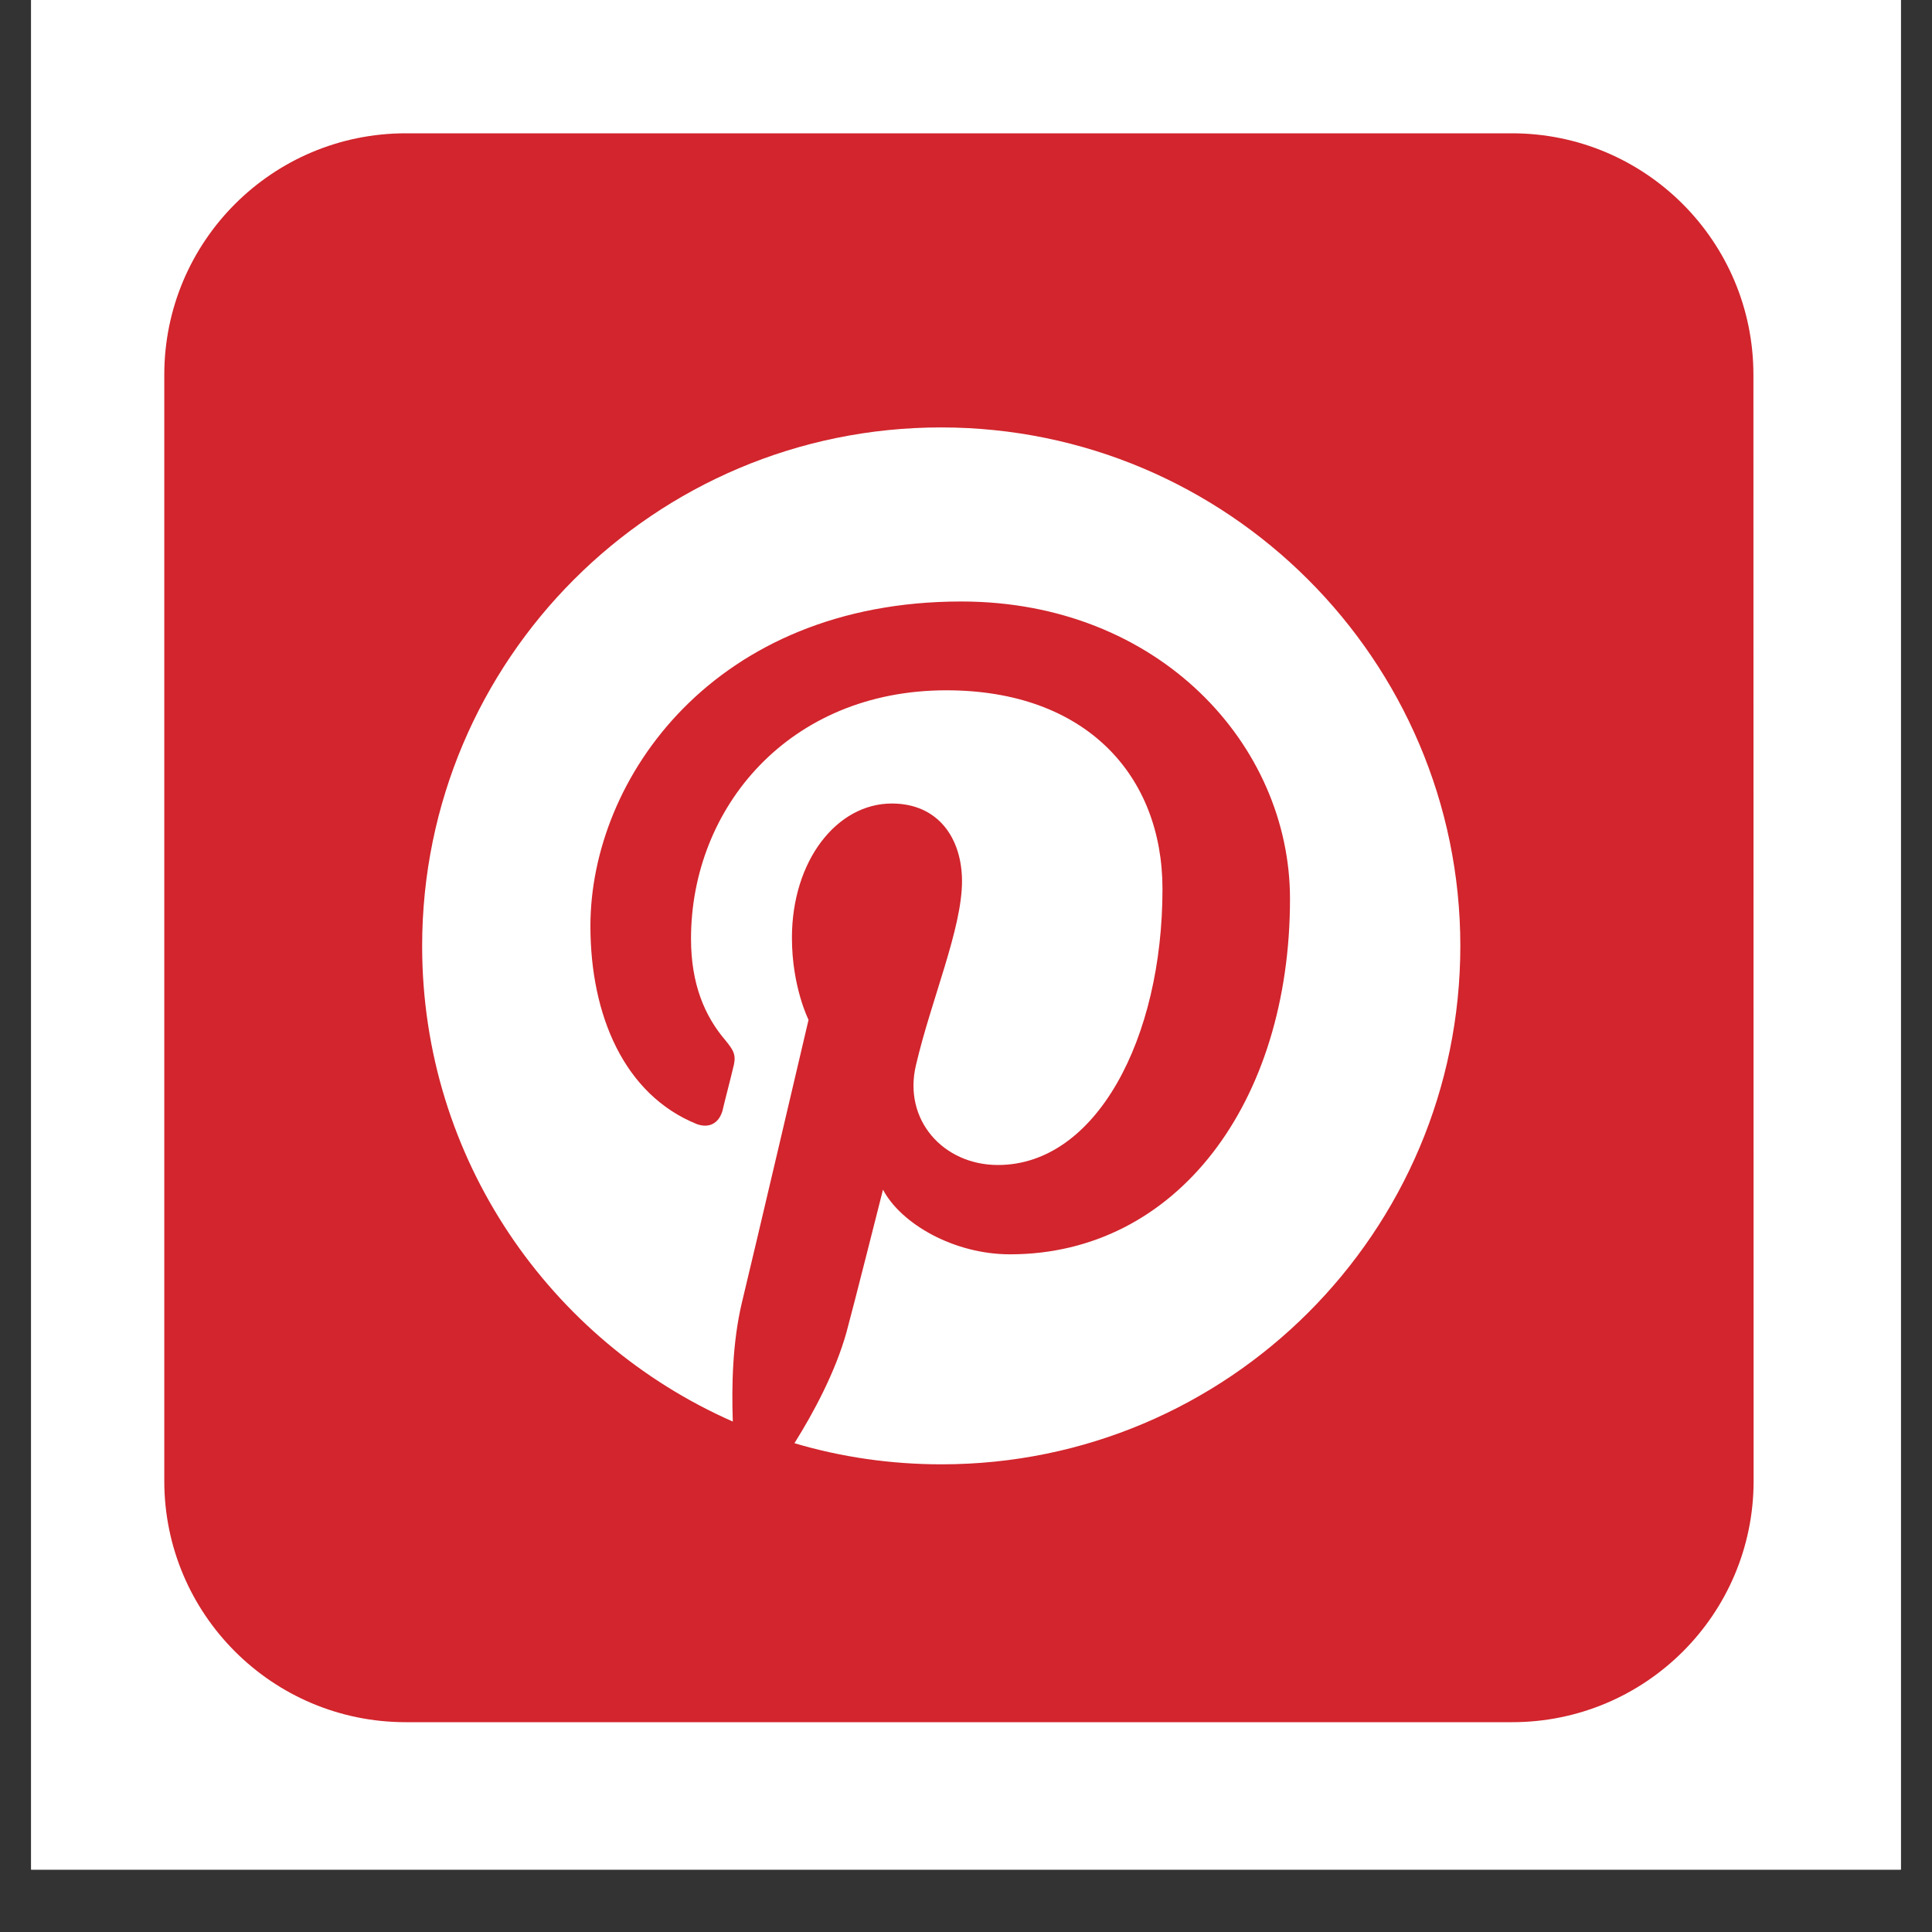 <svg xmlns="http://www.w3.org/2000/svg" xmlns:xlink="http://www.w3.org/1999/xlink" width="40" zoomAndPan="magnify" viewBox="0 0 30 30" height="40" preserveAspectRatio="xMidYMid meet" version="1.0"><rect x="0" y="0" width="30" height="30" fill="#333333" stroke="none"/><defs><clipPath id="50cca7a800"><path d="M 0.484 0 L 29.516 0 L 29.516 29.031 L 0.484 29.031 Z M 0.484 0 " clip-rule="nonzero"/></clipPath><clipPath id="86d8901588"><path d="M 2.551 2.07 L 27.23 2.07 L 27.23 26.746 L 2.551 26.746 Z M 2.551 2.07 " clip-rule="nonzero"/></clipPath></defs><g clip-path="url(#50cca7a800)"><path fill="#ffffff" d="M 0.484 0 L 29.516 0 L 29.516 29.031 L 0.484 29.031 Z M 0.484 0 " fill-opacity="1" fill-rule="nonzero"/><path fill="#ffffff" d="M 0.484 0 L 29.516 0 L 29.516 29.031 L 0.484 29.031 Z M 0.484 0 " fill-opacity="1" fill-rule="nonzero"/></g><g clip-path="url(#86d8901588)"><path fill="#d2252d" d="M 27.23 22.996 C 27.23 25.066 25.551 26.742 23.48 26.742 L 6.301 26.742 C 4.227 26.742 2.551 25.062 2.551 22.996 L 2.551 5.82 C 2.551 3.75 4.227 2.07 6.301 2.07 L 23.477 2.07 C 25.551 2.07 27.227 3.75 27.227 5.82 Z M 27.23 22.996 " fill-opacity="1" fill-rule="nonzero"/></g><path fill="#ffffff" d="M 14.613 6.637 C 10.16 6.637 6.555 10.246 6.555 14.691 C 6.555 17.992 8.543 20.824 11.379 22.074 C 11.359 21.512 11.375 20.836 11.52 20.227 C 11.68 19.57 12.555 15.836 12.555 15.836 C 12.555 15.836 12.297 15.324 12.297 14.562 C 12.297 13.367 12.992 12.477 13.848 12.477 C 14.578 12.477 14.938 13.027 14.938 13.684 C 14.938 14.422 14.461 15.52 14.223 16.539 C 14.02 17.391 14.648 18.09 15.496 18.09 C 17.02 18.09 18.051 16.129 18.051 13.805 C 18.051 12.039 16.859 10.719 14.695 10.719 C 12.254 10.719 10.73 12.539 10.73 14.578 C 10.73 15.277 10.941 15.777 11.266 16.156 C 11.414 16.336 11.434 16.402 11.379 16.602 C 11.344 16.754 11.25 17.109 11.219 17.246 C 11.16 17.453 11 17.523 10.816 17.453 C 9.691 16.996 9.168 15.762 9.168 14.379 C 9.168 12.086 11.094 9.34 14.926 9.34 C 18 9.34 20.031 11.57 20.031 13.957 C 20.031 17.121 18.273 19.477 15.684 19.477 C 14.812 19.477 13.992 19.004 13.711 18.473 C 13.711 18.473 13.242 20.332 13.145 20.684 C 12.973 21.301 12.637 21.93 12.336 22.41 C 13.059 22.625 13.828 22.738 14.621 22.738 C 19.07 22.738 22.676 19.133 22.676 14.684 C 22.672 10.25 19.059 6.637 14.613 6.637 Z M 14.613 6.637 " fill-opacity="1" fill-rule="nonzero"/></svg>